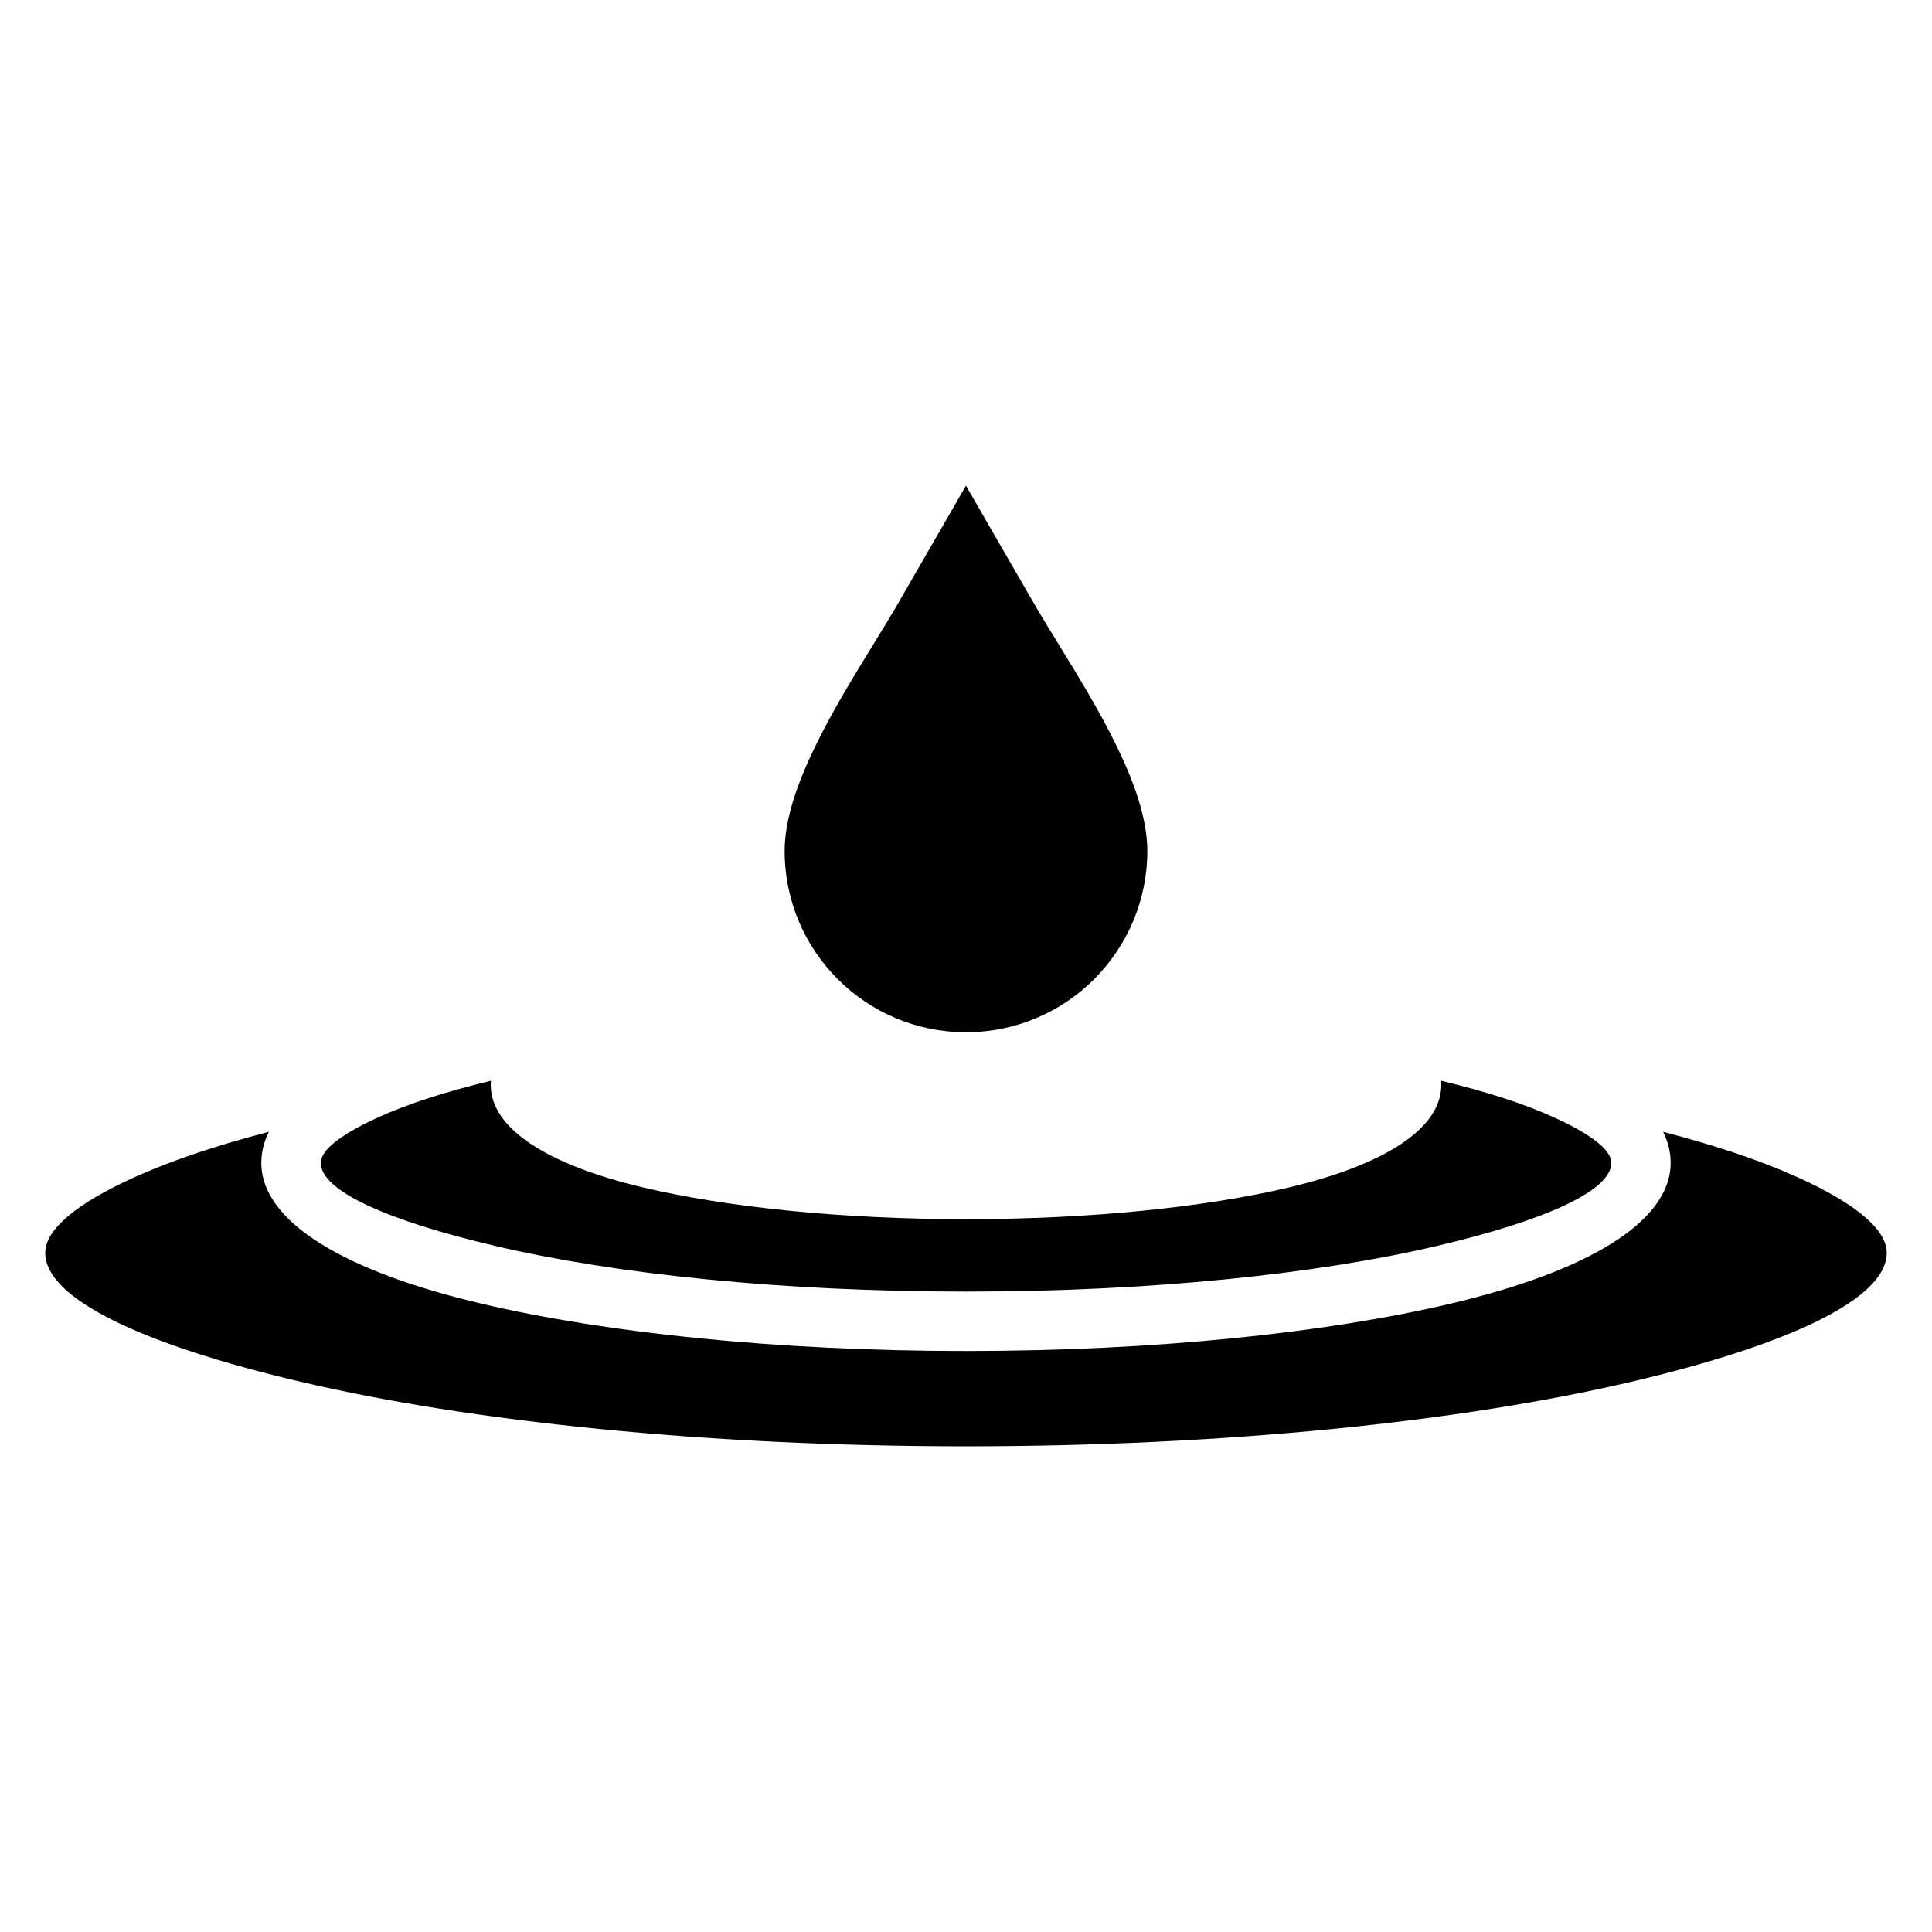 <?xml version="1.0" encoding="UTF-8"?>
<!-- Uploaded to: ICON Repo, www.iconrepo.com, Generator: ICON Repo Mixer Tools -->
<svg fill="#000000" width="800px" height="800px" version="1.1" viewBox="144 144 512 512" xmlns="http://www.w3.org/2000/svg">
 <path d="m433.98 403.46c8.691-8.695 14.07-20.711 14.07-33.984 0-16.512-13.199-37.977-23.723-55.086-2.356-3.828-4.594-7.469-6.91-11.488l0.016-0.008h-0.016l-17.426-30.18-17.18 29.762-0.238 0.449c-2.328 4.031-4.555 7.652-6.91 11.484-10.52 17.109-23.723 38.578-23.723 55.09 0 13.27 5.379 25.289 14.07 33.984 8.691 8.691 20.715 14.074 33.984 14.074 13.273 0 25.293-5.383 33.984-14.074zm-33.984 98.57c-49.961 0-95.324-4.781-128.26-12.512-36.129-8.48-58.48-21.602-58.48-37.348 0-2.836 0.68-5.582 1.992-8.219-14.172 3.672-26.188 7.746-35.781 12.098-15.176 6.891-23.477 13.75-23.477 19.98 0 12.176 25.871 24.336 67.688 34.156 45.012 10.562 107.34 17.098 176.32 17.098 68.98 0 131.31-6.535 176.32-17.098 41.816-9.816 67.684-21.98 67.684-34.156 0-6.234-8.301-13.094-23.48-19.984-9.59-4.356-21.605-8.422-35.777-12.102 1.312 2.644 1.992 5.391 1.992 8.227 0 15.746-22.348 28.867-58.477 37.348-32.938 7.734-78.297 12.512-128.26 12.512zm0-34.938c-33.176 0-63.34-3.188-85.273-8.336-25.129-5.898-40.672-15.453-40.672-27.254l0.059-1.086c-12.008 2.879-22.027 6.129-29.77 9.641-9.902 4.5-15.324 8.668-15.324 12.113 0 7.445 17.695 15.32 46.301 22.035 31.797 7.465 75.879 12.082 124.7 12.082s92.902-4.617 124.7-12.082c28.605-6.715 46.301-14.59 46.301-22.035 0-3.445-5.422-7.617-15.328-12.113-7.738-3.516-17.758-6.766-29.762-9.645l0.027 1.09c0 11.805-15.543 21.355-40.672 27.254-21.934 5.148-52.098 8.336-85.277 8.336z" fill-rule="evenodd"/>
</svg>